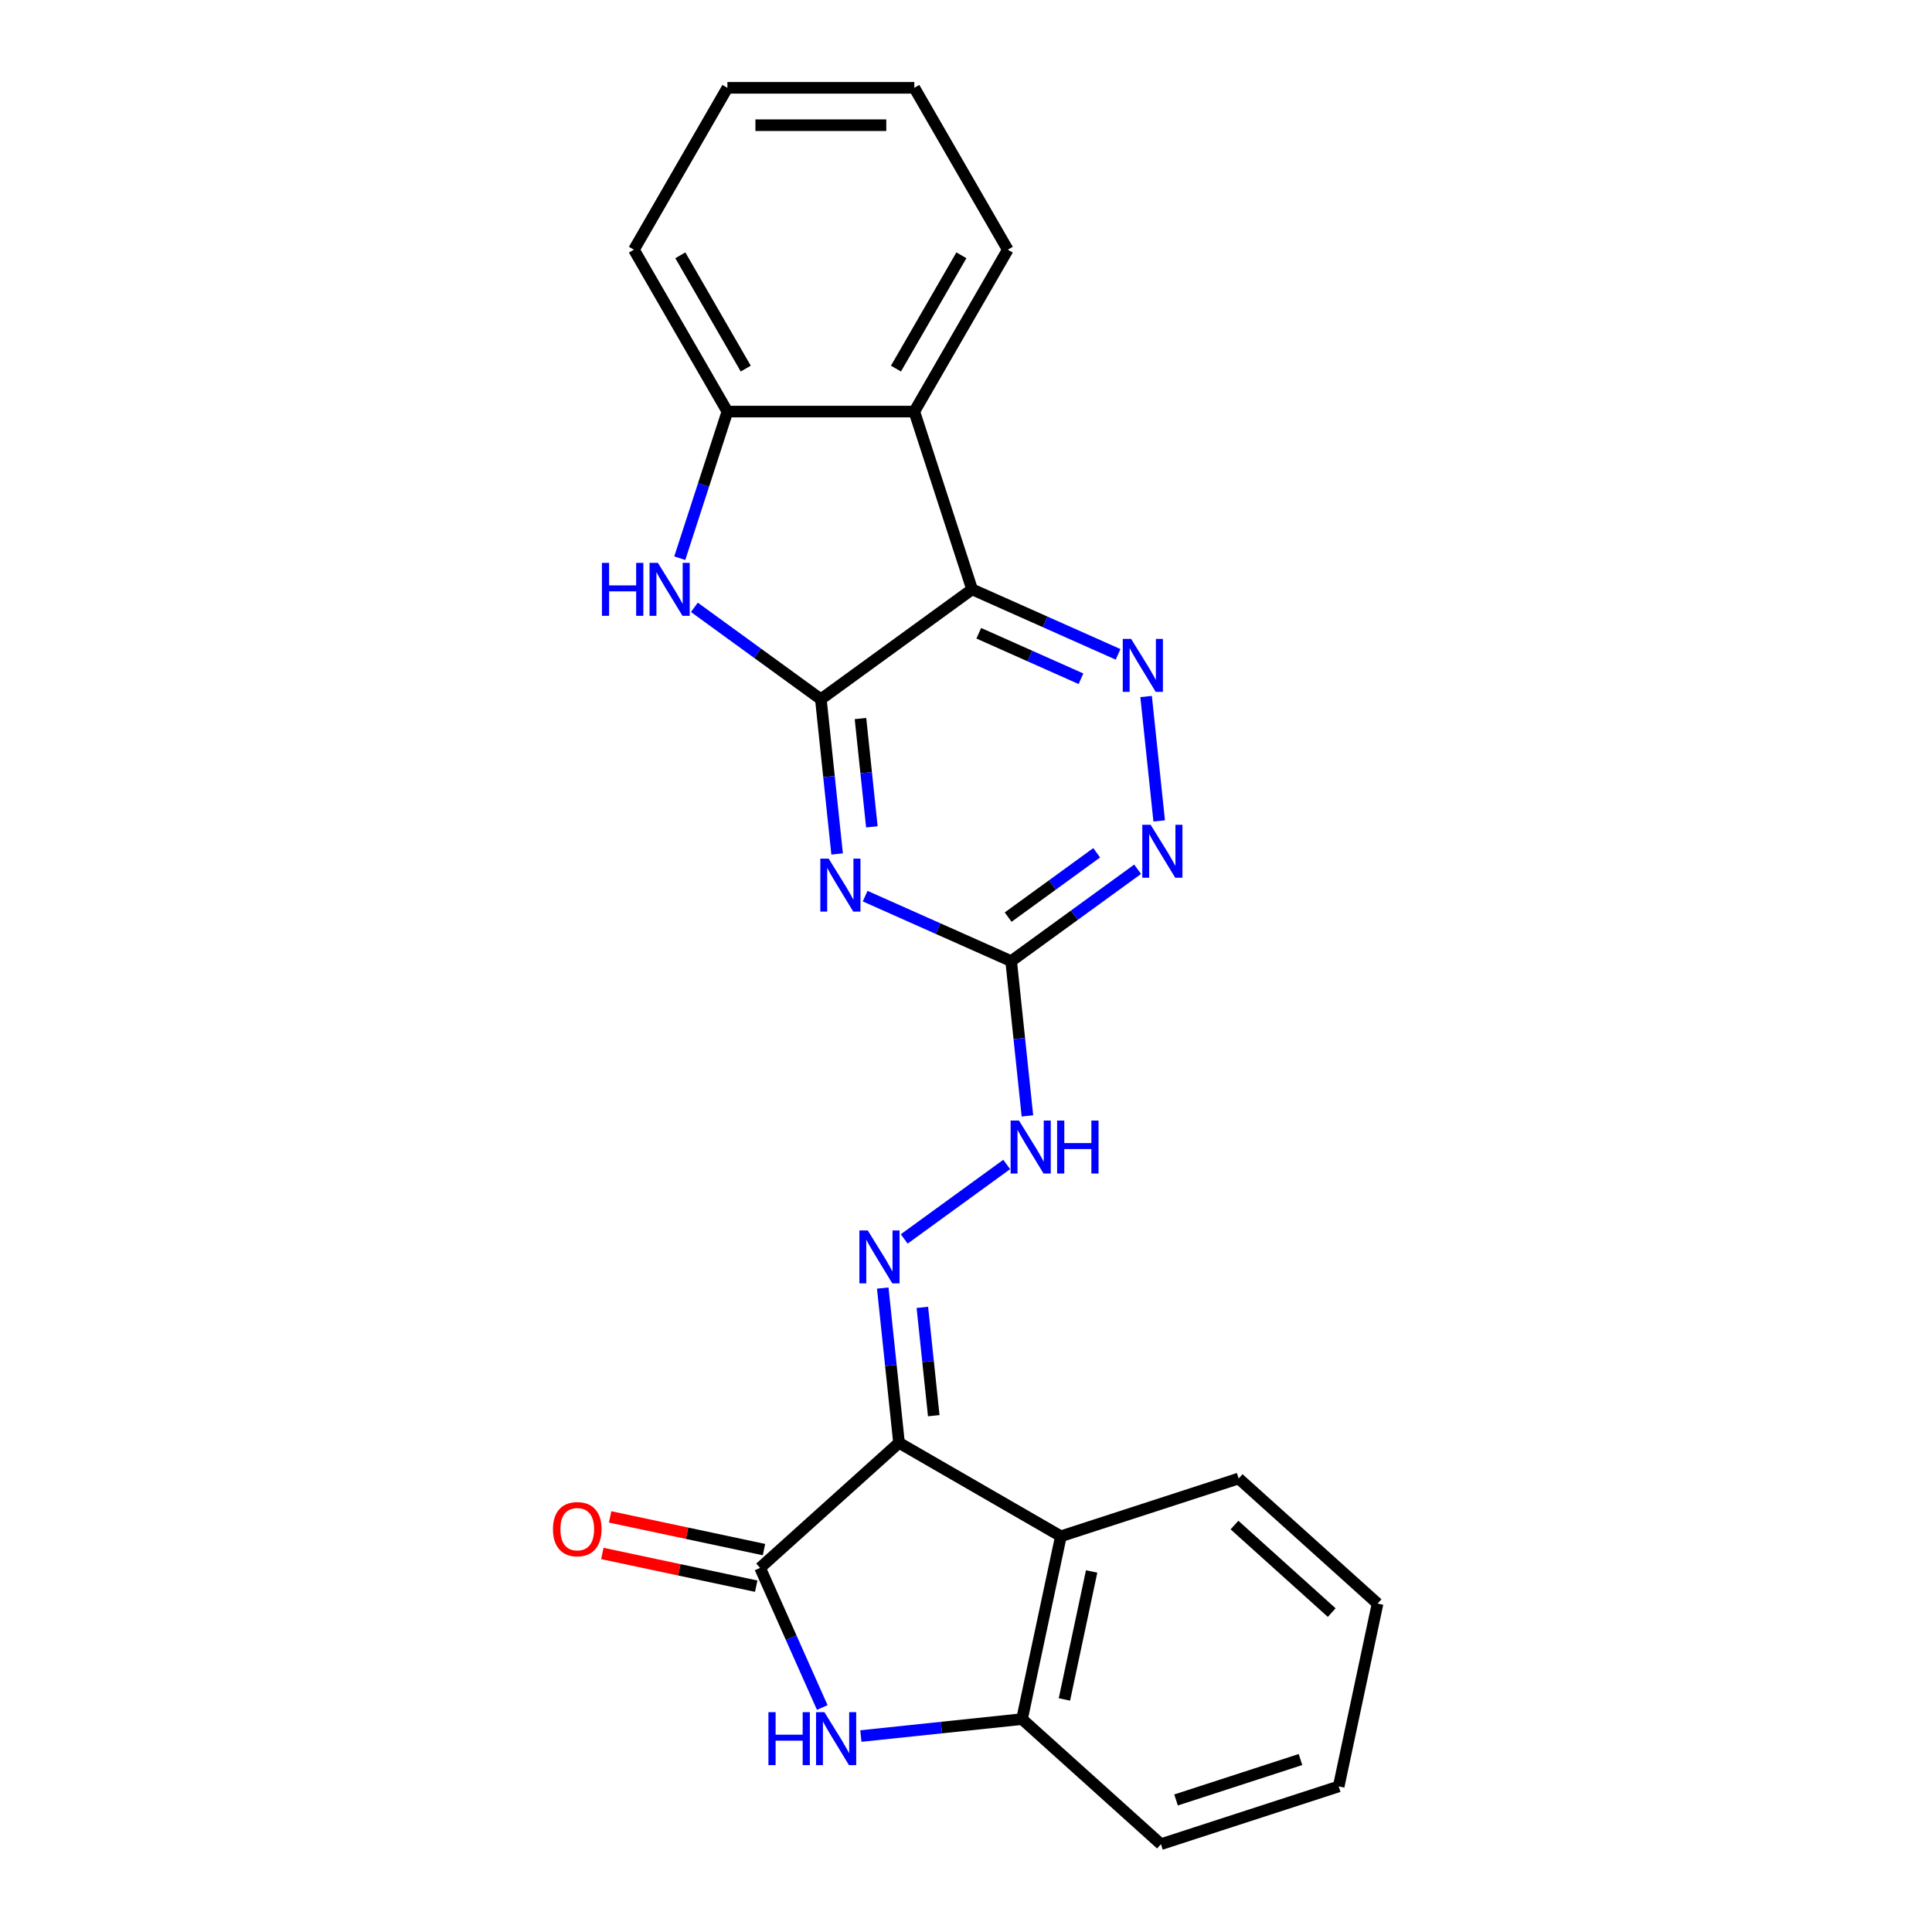 <?xml version='1.0' encoding='iso-8859-1'?>
<svg version='1.1' baseProfile='full'
              xmlns='http://www.w3.org/2000/svg'
                      xmlns:rdkit='http://www.rdkit.org/xml'
                      xmlns:xlink='http://www.w3.org/1999/xlink'
                  xml:space='preserve'
width='1000px' height='1000px' viewBox='0 0 1000 1000'>
<!-- END OF HEADER -->
<rect style='opacity:1.0;fill:#FFFFFF;stroke:none' width='1000' height='1000' x='0' y='0'> </rect>
<path class='bond-3' d='M 465.326,746.796 L 393.426,811.534' style='fill:none;fill-rule:evenodd;stroke:#000000;stroke-width:6px;stroke-linecap:butt;stroke-linejoin:miter;stroke-opacity:1' />
<path class='bond-8' d='M 465.326,746.796 L 549.114,795.171' style='fill:none;fill-rule:evenodd;stroke:#000000;stroke-width:6px;stroke-linecap:butt;stroke-linejoin:miter;stroke-opacity:1' />
<path class='bond-9' d='M 465.326,746.796 L 461.116,706.745' style='fill:none;fill-rule:evenodd;stroke:#000000;stroke-width:6px;stroke-linecap:butt;stroke-linejoin:miter;stroke-opacity:1' />
<path class='bond-9' d='M 461.116,706.745 L 456.906,666.694' style='fill:none;fill-rule:evenodd;stroke:#0000FF;stroke-width:6px;stroke-linecap:butt;stroke-linejoin:miter;stroke-opacity:1' />
<path class='bond-9' d='M 483.307,732.758 L 480.36,704.722' style='fill:none;fill-rule:evenodd;stroke:#000000;stroke-width:6px;stroke-linecap:butt;stroke-linejoin:miter;stroke-opacity:1' />
<path class='bond-9' d='M 480.36,704.722 L 477.413,676.687' style='fill:none;fill-rule:evenodd;stroke:#0000FF;stroke-width:6px;stroke-linecap:butt;stroke-linejoin:miter;stroke-opacity:1' />
<path class='bond-0' d='M 424.873,361.914 L 429.082,401.965' style='fill:none;fill-rule:evenodd;stroke:#000000;stroke-width:6px;stroke-linecap:butt;stroke-linejoin:miter;stroke-opacity:1' />
<path class='bond-0' d='M 429.082,401.965 L 433.292,442.016' style='fill:none;fill-rule:evenodd;stroke:#0000FF;stroke-width:6px;stroke-linecap:butt;stroke-linejoin:miter;stroke-opacity:1' />
<path class='bond-0' d='M 445.38,371.907 L 448.326,399.943' style='fill:none;fill-rule:evenodd;stroke:#000000;stroke-width:6px;stroke-linecap:butt;stroke-linejoin:miter;stroke-opacity:1' />
<path class='bond-0' d='M 448.326,399.943 L 451.273,427.978' style='fill:none;fill-rule:evenodd;stroke:#0000FF;stroke-width:6px;stroke-linecap:butt;stroke-linejoin:miter;stroke-opacity:1' />
<path class='bond-4' d='M 424.873,361.914 L 392.141,338.134' style='fill:none;fill-rule:evenodd;stroke:#000000;stroke-width:6px;stroke-linecap:butt;stroke-linejoin:miter;stroke-opacity:1' />
<path class='bond-4' d='M 392.141,338.134 L 359.41,314.353' style='fill:none;fill-rule:evenodd;stroke:#0000FF;stroke-width:6px;stroke-linecap:butt;stroke-linejoin:miter;stroke-opacity:1' />
<path class='bond-26' d='M 424.873,361.914 L 503.146,305.046' style='fill:none;fill-rule:evenodd;stroke:#000000;stroke-width:6px;stroke-linecap:butt;stroke-linejoin:miter;stroke-opacity:1' />
<path class='bond-1' d='M 503.146,305.046 L 540.934,321.87' style='fill:none;fill-rule:evenodd;stroke:#000000;stroke-width:6px;stroke-linecap:butt;stroke-linejoin:miter;stroke-opacity:1' />
<path class='bond-1' d='M 540.934,321.87 L 578.722,338.695' style='fill:none;fill-rule:evenodd;stroke:#0000FF;stroke-width:6px;stroke-linecap:butt;stroke-linejoin:miter;stroke-opacity:1' />
<path class='bond-1' d='M 506.612,327.77 L 533.063,339.547' style='fill:none;fill-rule:evenodd;stroke:#000000;stroke-width:6px;stroke-linecap:butt;stroke-linejoin:miter;stroke-opacity:1' />
<path class='bond-1' d='M 533.063,339.547 L 559.515,351.325' style='fill:none;fill-rule:evenodd;stroke:#0000FF;stroke-width:6px;stroke-linecap:butt;stroke-linejoin:miter;stroke-opacity:1' />
<path class='bond-10' d='M 503.146,305.046 L 473.248,213.031' style='fill:none;fill-rule:evenodd;stroke:#000000;stroke-width:6px;stroke-linecap:butt;stroke-linejoin:miter;stroke-opacity:1' />
<path class='bond-2' d='M 447.796,463.838 L 485.584,480.662' style='fill:none;fill-rule:evenodd;stroke:#0000FF;stroke-width:6px;stroke-linecap:butt;stroke-linejoin:miter;stroke-opacity:1' />
<path class='bond-2' d='M 485.584,480.662 L 523.372,497.487' style='fill:none;fill-rule:evenodd;stroke:#000000;stroke-width:6px;stroke-linecap:butt;stroke-linejoin:miter;stroke-opacity:1' />
<path class='bond-5' d='M 393.426,811.534 L 409.514,847.668' style='fill:none;fill-rule:evenodd;stroke:#000000;stroke-width:6px;stroke-linecap:butt;stroke-linejoin:miter;stroke-opacity:1' />
<path class='bond-5' d='M 409.514,847.668 L 425.601,883.801' style='fill:none;fill-rule:evenodd;stroke:#0000FF;stroke-width:6px;stroke-linecap:butt;stroke-linejoin:miter;stroke-opacity:1' />
<path class='bond-15' d='M 395.438,802.071 L 355.618,793.607' style='fill:none;fill-rule:evenodd;stroke:#000000;stroke-width:6px;stroke-linecap:butt;stroke-linejoin:miter;stroke-opacity:1' />
<path class='bond-15' d='M 355.618,793.607 L 315.798,785.143' style='fill:none;fill-rule:evenodd;stroke:#FF0000;stroke-width:6px;stroke-linecap:butt;stroke-linejoin:miter;stroke-opacity:1' />
<path class='bond-15' d='M 391.414,820.998 L 351.595,812.534' style='fill:none;fill-rule:evenodd;stroke:#000000;stroke-width:6px;stroke-linecap:butt;stroke-linejoin:miter;stroke-opacity:1' />
<path class='bond-15' d='M 351.595,812.534 L 311.775,804.07' style='fill:none;fill-rule:evenodd;stroke:#FF0000;stroke-width:6px;stroke-linecap:butt;stroke-linejoin:miter;stroke-opacity:1' />
<path class='bond-12' d='M 351.837,288.927 L 364.168,250.979' style='fill:none;fill-rule:evenodd;stroke:#0000FF;stroke-width:6px;stroke-linecap:butt;stroke-linejoin:miter;stroke-opacity:1' />
<path class='bond-12' d='M 364.168,250.979 L 376.498,213.031' style='fill:none;fill-rule:evenodd;stroke:#000000;stroke-width:6px;stroke-linecap:butt;stroke-linejoin:miter;stroke-opacity:1' />
<path class='bond-24' d='M 445.588,898.574 L 487.293,894.19' style='fill:none;fill-rule:evenodd;stroke:#0000FF;stroke-width:6px;stroke-linecap:butt;stroke-linejoin:miter;stroke-opacity:1' />
<path class='bond-24' d='M 487.293,894.19 L 528.998,889.807' style='fill:none;fill-rule:evenodd;stroke:#000000;stroke-width:6px;stroke-linecap:butt;stroke-linejoin:miter;stroke-opacity:1' />
<path class='bond-6' d='M 593.225,360.517 L 599.993,424.905' style='fill:none;fill-rule:evenodd;stroke:#0000FF;stroke-width:6px;stroke-linecap:butt;stroke-linejoin:miter;stroke-opacity:1' />
<path class='bond-7' d='M 523.372,497.487 L 527.581,537.537' style='fill:none;fill-rule:evenodd;stroke:#000000;stroke-width:6px;stroke-linecap:butt;stroke-linejoin:miter;stroke-opacity:1' />
<path class='bond-7' d='M 527.581,537.537 L 531.791,577.588' style='fill:none;fill-rule:evenodd;stroke:#0000FF;stroke-width:6px;stroke-linecap:butt;stroke-linejoin:miter;stroke-opacity:1' />
<path class='bond-13' d='M 523.372,497.487 L 556.103,473.706' style='fill:none;fill-rule:evenodd;stroke:#000000;stroke-width:6px;stroke-linecap:butt;stroke-linejoin:miter;stroke-opacity:1' />
<path class='bond-13' d='M 556.103,473.706 L 588.835,449.925' style='fill:none;fill-rule:evenodd;stroke:#0000FF;stroke-width:6px;stroke-linecap:butt;stroke-linejoin:miter;stroke-opacity:1' />
<path class='bond-13' d='M 521.818,474.698 L 544.73,458.051' style='fill:none;fill-rule:evenodd;stroke:#000000;stroke-width:6px;stroke-linecap:butt;stroke-linejoin:miter;stroke-opacity:1' />
<path class='bond-13' d='M 544.73,458.051 L 567.642,441.405' style='fill:none;fill-rule:evenodd;stroke:#0000FF;stroke-width:6px;stroke-linecap:butt;stroke-linejoin:miter;stroke-opacity:1' />
<path class='bond-11' d='M 549.114,795.171 L 528.998,889.807' style='fill:none;fill-rule:evenodd;stroke:#000000;stroke-width:6px;stroke-linecap:butt;stroke-linejoin:miter;stroke-opacity:1' />
<path class='bond-11' d='M 565.024,813.389 L 550.943,879.635' style='fill:none;fill-rule:evenodd;stroke:#000000;stroke-width:6px;stroke-linecap:butt;stroke-linejoin:miter;stroke-opacity:1' />
<path class='bond-16' d='M 549.114,795.171 L 641.129,765.273' style='fill:none;fill-rule:evenodd;stroke:#000000;stroke-width:6px;stroke-linecap:butt;stroke-linejoin:miter;stroke-opacity:1' />
<path class='bond-14' d='M 468.022,641.268 L 521.071,602.726' style='fill:none;fill-rule:evenodd;stroke:#0000FF;stroke-width:6px;stroke-linecap:butt;stroke-linejoin:miter;stroke-opacity:1' />
<path class='bond-17' d='M 473.248,213.031 L 521.623,129.243' style='fill:none;fill-rule:evenodd;stroke:#000000;stroke-width:6px;stroke-linecap:butt;stroke-linejoin:miter;stroke-opacity:1' />
<path class='bond-17' d='M 463.747,190.788 L 497.609,132.136' style='fill:none;fill-rule:evenodd;stroke:#000000;stroke-width:6px;stroke-linecap:butt;stroke-linejoin:miter;stroke-opacity:1' />
<path class='bond-27' d='M 473.248,213.031 L 376.498,213.031' style='fill:none;fill-rule:evenodd;stroke:#000000;stroke-width:6px;stroke-linecap:butt;stroke-linejoin:miter;stroke-opacity:1' />
<path class='bond-18' d='M 528.998,889.807 L 600.898,954.545' style='fill:none;fill-rule:evenodd;stroke:#000000;stroke-width:6px;stroke-linecap:butt;stroke-linejoin:miter;stroke-opacity:1' />
<path class='bond-19' d='M 376.498,213.031 L 328.123,129.243' style='fill:none;fill-rule:evenodd;stroke:#000000;stroke-width:6px;stroke-linecap:butt;stroke-linejoin:miter;stroke-opacity:1' />
<path class='bond-19' d='M 385.999,190.788 L 352.136,132.136' style='fill:none;fill-rule:evenodd;stroke:#000000;stroke-width:6px;stroke-linecap:butt;stroke-linejoin:miter;stroke-opacity:1' />
<path class='bond-21' d='M 641.129,765.273 L 713.028,830.012' style='fill:none;fill-rule:evenodd;stroke:#000000;stroke-width:6px;stroke-linecap:butt;stroke-linejoin:miter;stroke-opacity:1' />
<path class='bond-21' d='M 638.966,789.364 L 689.296,834.681' style='fill:none;fill-rule:evenodd;stroke:#000000;stroke-width:6px;stroke-linecap:butt;stroke-linejoin:miter;stroke-opacity:1' />
<path class='bond-20' d='M 521.623,129.243 L 473.248,45.455' style='fill:none;fill-rule:evenodd;stroke:#000000;stroke-width:6px;stroke-linecap:butt;stroke-linejoin:miter;stroke-opacity:1' />
<path class='bond-25' d='M 600.898,954.545 L 692.913,924.648' style='fill:none;fill-rule:evenodd;stroke:#000000;stroke-width:6px;stroke-linecap:butt;stroke-linejoin:miter;stroke-opacity:1' />
<path class='bond-25' d='M 608.72,931.658 L 673.131,910.73' style='fill:none;fill-rule:evenodd;stroke:#000000;stroke-width:6px;stroke-linecap:butt;stroke-linejoin:miter;stroke-opacity:1' />
<path class='bond-22' d='M 328.123,129.243 L 376.498,45.455' style='fill:none;fill-rule:evenodd;stroke:#000000;stroke-width:6px;stroke-linecap:butt;stroke-linejoin:miter;stroke-opacity:1' />
<path class='bond-28' d='M 473.248,45.455 L 376.498,45.455' style='fill:none;fill-rule:evenodd;stroke:#000000;stroke-width:6px;stroke-linecap:butt;stroke-linejoin:miter;stroke-opacity:1' />
<path class='bond-28' d='M 458.735,64.805 L 391.01,64.805' style='fill:none;fill-rule:evenodd;stroke:#000000;stroke-width:6px;stroke-linecap:butt;stroke-linejoin:miter;stroke-opacity:1' />
<path class='bond-23' d='M 713.028,830.012 L 692.913,924.648' style='fill:none;fill-rule:evenodd;stroke:#000000;stroke-width:6px;stroke-linecap:butt;stroke-linejoin:miter;stroke-opacity:1' />
<path  class='atom-3' d='M 428.929 444.435
L 437.908 458.947
Q 438.798 460.379, 440.23 462.972
Q 441.662 465.565, 441.739 465.72
L 441.739 444.435
L 445.377 444.435
L 445.377 471.835
L 441.623 471.835
L 431.987 455.968
Q 430.864 454.11, 429.665 451.981
Q 428.504 449.853, 428.155 449.195
L 428.155 471.835
L 424.595 471.835
L 424.595 444.435
L 428.929 444.435
' fill='#0000FF'/>
<path  class='atom-5' d='M 311.557 291.346
L 315.272 291.346
L 315.272 302.995
L 329.282 302.995
L 329.282 291.346
L 332.997 291.346
L 332.997 318.746
L 329.282 318.746
L 329.282 306.091
L 315.272 306.091
L 315.272 318.746
L 311.557 318.746
L 311.557 291.346
' fill='#0000FF'/>
<path  class='atom-5' d='M 340.544 291.346
L 349.522 305.859
Q 350.412 307.291, 351.844 309.884
Q 353.276 312.476, 353.353 312.631
L 353.353 291.346
L 356.991 291.346
L 356.991 318.746
L 353.237 318.746
L 343.601 302.879
Q 342.479 301.021, 341.279 298.893
Q 340.118 296.764, 339.77 296.106
L 339.77 318.746
L 336.209 318.746
L 336.209 291.346
L 340.544 291.346
' fill='#0000FF'/>
<path  class='atom-6' d='M 397.735 886.22
L 401.45 886.22
L 401.45 897.869
L 415.46 897.869
L 415.46 886.22
L 419.175 886.22
L 419.175 913.62
L 415.46 913.62
L 415.46 900.965
L 401.45 900.965
L 401.45 913.62
L 397.735 913.62
L 397.735 886.22
' fill='#0000FF'/>
<path  class='atom-6' d='M 426.721 886.22
L 435.7 900.733
Q 436.59 902.165, 438.022 904.758
Q 439.454 907.35, 439.531 907.505
L 439.531 886.22
L 443.169 886.22
L 443.169 913.62
L 439.415 913.62
L 429.779 897.753
Q 428.656 895.895, 427.457 893.767
Q 426.296 891.638, 425.947 890.98
L 425.947 913.62
L 422.387 913.62
L 422.387 886.22
L 426.721 886.22
' fill='#0000FF'/>
<path  class='atom-7' d='M 585.475 330.698
L 594.453 345.211
Q 595.343 346.643, 596.775 349.235
Q 598.207 351.828, 598.284 351.983
L 598.284 330.698
L 601.922 330.698
L 601.922 358.098
L 598.168 358.098
L 588.532 342.231
Q 587.41 340.373, 586.21 338.245
Q 585.049 336.116, 584.701 335.458
L 584.701 358.098
L 581.14 358.098
L 581.14 330.698
L 585.475 330.698
' fill='#0000FF'/>
<path  class='atom-10' d='M 449.156 636.875
L 458.134 651.388
Q 459.024 652.82, 460.456 655.413
Q 461.888 658.006, 461.966 658.161
L 461.966 636.875
L 465.603 636.875
L 465.603 664.275
L 461.849 664.275
L 452.213 648.408
Q 451.091 646.551, 449.891 644.422
Q 448.73 642.293, 448.382 641.636
L 448.382 664.275
L 444.821 664.275
L 444.821 636.875
L 449.156 636.875
' fill='#0000FF'/>
<path  class='atom-14' d='M 595.588 426.918
L 604.566 441.431
Q 605.456 442.863, 606.888 445.456
Q 608.32 448.049, 608.398 448.203
L 608.398 426.918
L 612.035 426.918
L 612.035 454.318
L 608.282 454.318
L 598.645 438.451
Q 597.523 436.593, 596.323 434.465
Q 595.162 432.336, 594.814 431.678
L 594.814 454.318
L 591.253 454.318
L 591.253 426.918
L 595.588 426.918
' fill='#0000FF'/>
<path  class='atom-15' d='M 527.428 580.007
L 536.407 594.52
Q 537.297 595.952, 538.729 598.544
Q 540.161 601.137, 540.238 601.292
L 540.238 580.007
L 543.876 580.007
L 543.876 607.407
L 540.122 607.407
L 530.486 591.54
Q 529.363 589.682, 528.164 587.554
Q 527.003 585.425, 526.654 584.767
L 526.654 607.407
L 523.094 607.407
L 523.094 580.007
L 527.428 580.007
' fill='#0000FF'/>
<path  class='atom-15' d='M 547.165 580.007
L 550.881 580.007
L 550.881 591.656
L 564.89 591.656
L 564.89 580.007
L 568.605 580.007
L 568.605 607.407
L 564.89 607.407
L 564.89 594.752
L 550.881 594.752
L 550.881 607.407
L 547.165 607.407
L 547.165 580.007
' fill='#0000FF'/>
<path  class='atom-16' d='M 286.212 791.496
Q 286.212 784.917, 289.463 781.241
Q 292.714 777.564, 298.79 777.564
Q 304.866 777.564, 308.117 781.241
Q 311.367 784.917, 311.367 791.496
Q 311.367 798.153, 308.078 801.945
Q 304.788 805.699, 298.79 805.699
Q 292.753 805.699, 289.463 801.945
Q 286.212 798.191, 286.212 791.496
M 298.79 802.603
Q 302.97 802.603, 305.214 799.817
Q 307.497 796.992, 307.497 791.496
Q 307.497 786.117, 305.214 783.408
Q 302.97 780.66, 298.79 780.66
Q 294.61 780.66, 292.327 783.369
Q 290.082 786.078, 290.082 791.496
Q 290.082 797.03, 292.327 799.817
Q 294.61 802.603, 298.79 802.603
' fill='#FF0000'/>
</svg>
